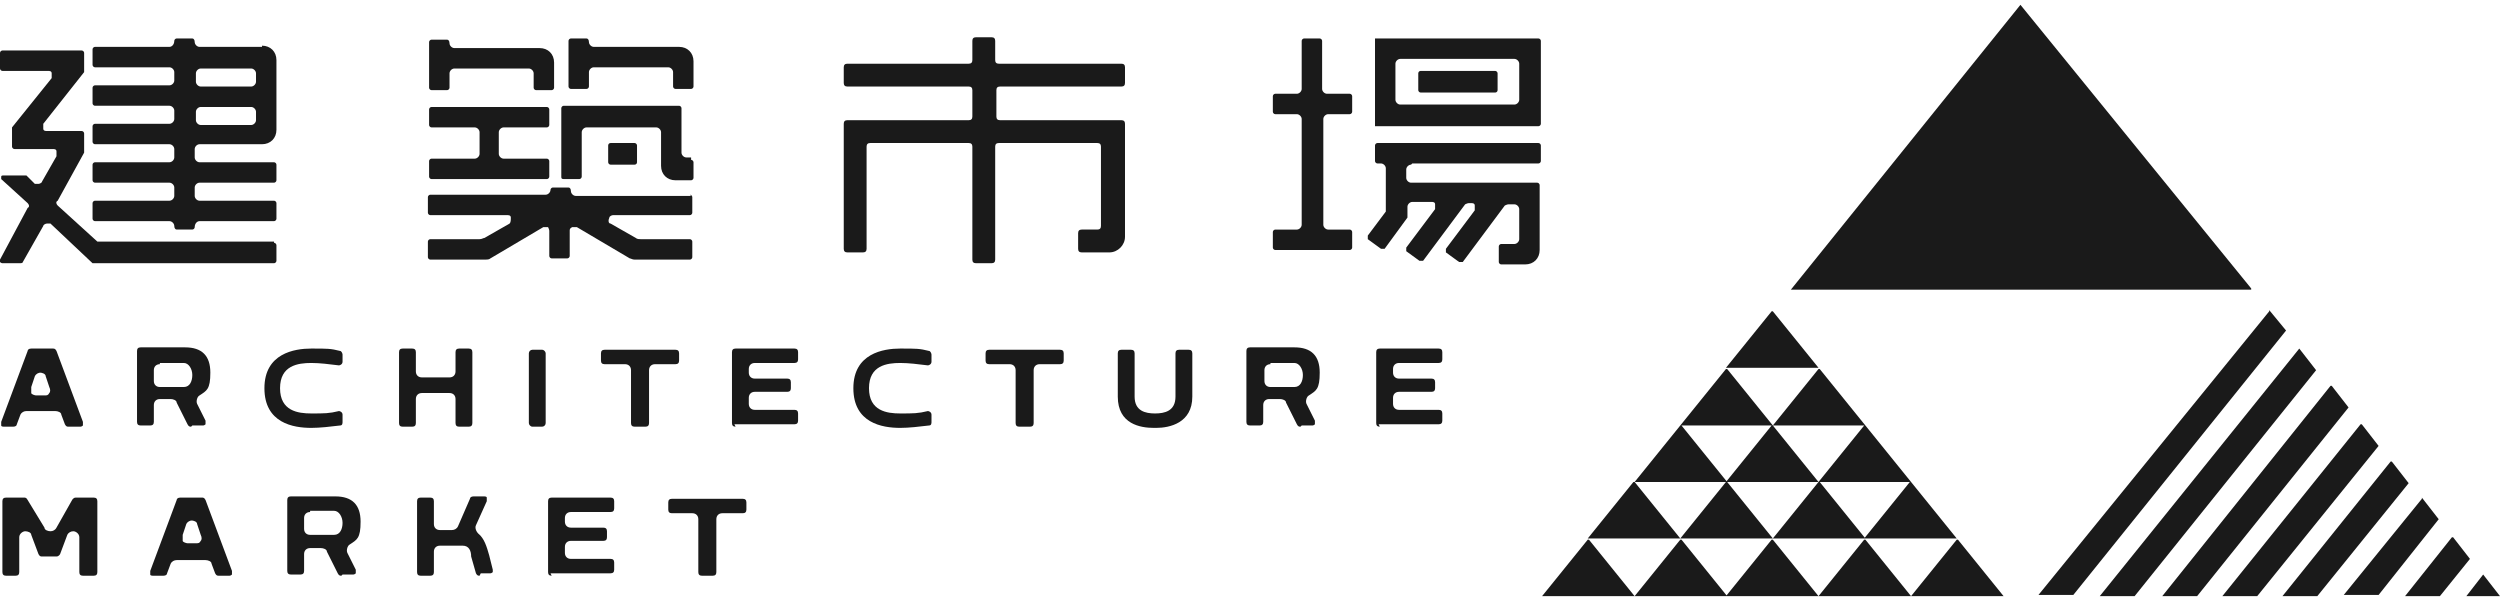 <?xml version="1.0" encoding="UTF-8"?>
<svg id="_レイヤー_1" data-name="レイヤー_1" xmlns="http://www.w3.org/2000/svg" version="1.1" viewBox="0 0 208 50">
  <!-- Generator: Adobe Illustrator 29.6.1, SVG Export Plug-In . SVG Version: 2.1.1 Build 9)  -->
  <defs>
    <style>
      .st0 {
        fill: #1a1a1a;
      }
    </style>
  </defs>
  <g id="_x5B_logo_x5D_Horizon">
    <g>
      <g>
        <g>
          <path class="st0" d="M93.2,5.3h-10.1c-.2,0-.3-.1-.3-.3v-1.6c0-.2-.1-.3-.3-.3h-1.3c-.2,0-.3.1-.3.3v1.6c0,.2-.1.3-.3.3h-10.1c-.2,0-.3.1-.3.3v1.3c0,.2.1.3.3.3h10.1c.2,0,.3.1.3.3v2.2c0,.2-.1.3-.3.3h-10.1c-.2,0-.3.1-.3.3v10.4c0,.2.1.3.3.3h1.3c.2,0,.3-.1.3-.3v-8.5c0-.2.1-.3.3-.3h8.2c.2,0,.3.1.3.3v9.4c0,.2.1.3.3.3h1.3c.2,0,.3-.1.3-.3v-9.4c0-.2.1-.3.3-.3h8.2c.2,0,.3.1.3.3v6.6c0,.2-.1.3-.3.3h-1.3c-.2,0-.3.1-.3.3v1.3c0,.2.1.3.3.3h2.3c.7,0,1.3-.6,1.3-1.3v-9.4c0-.2-.1-.3-.3-.3h-10.1c-.2,0-.3-.1-.3-.3v-2.2c0-.2.1-.3.3-.3h10.1c.2,0,.3-.1.3-.3v-1.3c0-.2-.1-.3-.3-.3Z"/>
          <g>
            <rect class="st0" x="118" y="5.9" width="6.6" height="1.8" rx=".2" ry=".2"/>
            <path class="st0" d="M117.5,13.6h10.5c.1,0,.2-.1.2-.2v-1.3c0-.1-.1-.2-.2-.2h-13.4c-.1,0-.2.1-.2.2v1.3c0,.1.1.2.2.2h.3c.2,0,.4.2.4.4v3.4c0,0,0,.2,0,.2l-1.5,2c0,0,0,.2,0,.3l1.1.8c0,0,.2,0,.3,0l1.9-2.6v-.9c0-.2.2-.4.4-.4h1.6c.1,0,.3,0,.3.2,0,.1,0,.3,0,.4l-2.4,3.2c0,0,0,.2,0,.3l1.1.8c0,0,.2,0,.3,0l3.5-4.7c0,0,.2-.1.3-.1h.2c.1,0,.3,0,.3.2,0,.1,0,.3,0,.4l-2.4,3.2s0,.1,0,.2c0,0,0,.1,0,.1l1.1.8c0,0,.2,0,.3,0l3.5-4.7c0,0,.2-.1.3-.1h.5c.2,0,.4.2.4.4v2.5c0,.2-.2.4-.4.4h-1.1c-.1,0-.2.1-.2.2v1.3c0,.1.1.2.2.2h2c.7,0,1.2-.5,1.2-1.2v-5.4c0-.1-.1-.2-.2-.2h-10.5c-.2,0-.4-.2-.4-.4v-.7c0-.2.2-.4.4-.4Z"/>
            <path class="st0" d="M112.2,7.8h-1.8c-.2,0-.4-.2-.4-.4V3.4c0-.1-.1-.2-.2-.2h-1.3c-.1,0-.2.1-.2.2v4c0,.2-.2.4-.4.4h-1.8c-.1,0-.2.1-.2.2v1.3c0,.1.1.2.2.2h1.8c.2,0,.4.2.4.4v8.8c0,.2-.2.4-.4.4h-1.8c-.1,0-.2.1-.2.2v1.3c0,.1.1.2.2.2h6.2c.1,0,.2-.1.2-.2v-1.3c0-.1-.1-.2-.2-.2h-1.8c-.2,0-.4-.2-.4-.4v-8.8c0-.2.2-.4.4-.4h1.8c.1,0,.2-.1.2-.2v-1.3c0-.1-.1-.2-.2-.2Z"/>
            <path class="st0" d="M128.2,10.2V3.4c0-.1-.1-.2-.2-.2h-13.6v7.3h13.6c.1,0,.2-.1.2-.2ZM126.4,8.3c0,.2-.2.4-.4.4h-9.5c-.2,0-.4-.2-.4-.4v-3c0-.2.2-.4.4-.4h9.5c.2,0,.4.2.4.4v3Z"/>
          </g>
          <g>
            <path class="st0" d="M35.9,14.9h9.6c.1,0,.2-.1.2-.2v-1.3c0-.1-.1-.2-.2-.2h-3.6c-.2,0-.4-.2-.4-.4v-1.8c0-.2.2-.4.4-.4h3.6c.1,0,.2-.1.2-.2v-1.3c0-.1-.1-.2-.2-.2h-9.6c-.1,0-.2.1-.2.2v1.3c0,.1.1.2.2.2h3.6c.2,0,.4.2.4.4v1.8c0,.2-.2.4-.4.4h-3.6c-.1,0-.2.1-.2.2v1.3c0,.1.1.2.2.2Z"/>
            <path class="st0" d="M35.9,7.5h1.3c.1,0,.2-.1.2-.2v-1.2c0-.2.2-.4.4-.4h6.2c.2,0,.4.2.4.4v1.2c0,.1.1.2.2.2h1.3c.1,0,.2-.1.2-.2v-2.1c0-.7-.5-1.2-1.2-1.2h-7.1c-.2,0-.4-.2-.4-.4h0c0-.2-.1-.3-.2-.3h-1.3c-.1,0-.2.1-.2.2v3.8c0,.1.1.2.2.2Z"/>
            <rect class="st0" x="50.6" y="11.9" width="2.4" height="1.8" rx=".2" ry=".2"/>
            <path class="st0" d="M56.5,3.9h-7.1c-.2,0-.4-.2-.4-.4h0c0-.2-.1-.3-.2-.3h-1.3c-.1,0-.2.1-.2.2v3.8c0,.1.1.2.2.2h1.3c.1,0,.2-.1.2-.2v-1.2c0-.2.2-.4.4-.4h6.2c.2,0,.4.2.4.4v1.2c0,.1.1.2.2.2h1.3c.1,0,.2-.1.2-.2v-2.1c0-.7-.5-1.2-1.2-1.2Z"/>
            <path class="st0" d="M57.5,16.3h-9.6c-.2,0-.4-.2-.4-.4h0c0-.2-.1-.3-.2-.3h-1.3c-.1,0-.2.1-.2.2h0c0,.2-.2.4-.4.4h-9.6c-.1,0-.2.1-.2.2v1.3c0,.1.1.2.2.2h6.4c.1,0,.3,0,.3.2,0,.2,0,.4-.1.5l-2.1,1.2c-.1,0-.2.1-.4.1h-4.1c-.1,0-.2.1-.2.2v1.3c0,.1.1.2.2.2h4.6c.1,0,.3,0,.4-.1l4.4-2.6c.1,0,.3,0,.4,0,0,0,.1.2.1.3v2.1c0,.1.1.2.2.2h1.3c.1,0,.2-.1.2-.2v-2.1c0-.1,0-.2.2-.3,0,0,.1,0,.2,0s.1,0,.2,0l4.4,2.6c.1,0,.2.1.4.1h3s1.6,0,1.6,0c.1,0,.2-.1.2-.2v-1.3c0-.1-.1-.2-.2-.2h-4.1c-.1,0-.3,0-.4-.1l-2.1-1.2c-.2,0-.2-.3-.1-.5,0-.1.2-.2.3-.2h6.4c.1,0,.2-.1.2-.2v-1.3c0-.1-.1-.2-.2-.2Z"/>
            <path class="st0" d="M57.5,13.1h-.4c-.2,0-.4-.2-.4-.4v-3.7c0-.1-.1-.2-.2-.2h-9.6c-.1,0-.2.1-.2.2v5.7c0,.1,0,.2.2.2h1.3c.1,0,.2-.1.2-.2v-3.7c0-.2.2-.4.4-.4h5.8c.2,0,.4.2.4.4v2.8c0,.7.5,1.2,1.2,1.2h1.3c.1,0,.2-.1.2-.2v-1.3c0-.1-.1-.2-.2-.2Z"/>
          </g>
          <path class="st0" d="M21.8,3.9h-5.2c-.2,0-.4-.2-.4-.4h0c0-.2-.1-.3-.2-.3h-1.3c-.1,0-.2.1-.2.2h0c0,.3-.2.5-.4.5h-6.2c-.1,0-.2.1-.2.2v1.3c0,.1.1.2.2.2h6.2c.2,0,.4.2.4.4v.7c0,.2-.2.4-.4.4h-6.2c-.1,0-.2.1-.2.2v1.3c0,.1.1.2.2.2h6.2c.2,0,.4.2.4.4v.7c0,.2-.2.4-.4.4h-6.2c-.1,0-.2.1-.2.2v1.3c0,.1.1.2.2.2h6.2c.2,0,.4.2.4.4v.7c0,.2-.2.4-.4.4h-6.2c-.1,0-.2.1-.2.2v1.3c0,.1.1.2.2.2h6.2c.2,0,.4.2.4.4v.7c0,.2-.2.4-.4.4h-6.2c-.1,0-.2.1-.2.2v1.3c0,.1.1.2.2.2h6.2c.2,0,.4.2.4.4h0c0,.2.1.3.2.3h1.3c.1,0,.2-.1.2-.2h0c0-.3.2-.5.4-.5h6.2c.1,0,.2-.1.2-.2v-1.3c0-.1-.1-.2-.2-.2h-6.2c-.2,0-.4-.2-.4-.4v-.7c0-.2.2-.4.4-.4h6.2c.1,0,.2-.1.2-.2v-1.3c0-.1-.1-.2-.2-.2h-6.2c-.2,0-.4-.2-.4-.4v-.7c0-.2.2-.4.4-.4h5.2c.7,0,1.2-.5,1.2-1.2v-5.8c0-.7-.5-1.2-1.2-1.2ZM21.3,10c0,.2-.2.4-.4.4h-4.2c-.2,0-.4-.2-.4-.4v-.7c0-.2.2-.4.4-.4h4.2c.2,0,.4.2.4.4v.7ZM21.3,6.8c0,.2-.2.4-.4.4h-4.2c-.2,0-.4-.2-.4-.4v-.7c0-.2.2-.4.4-.4h4.2c.2,0,.4.2.4.4v.7Z"/>
          <path class="st0" d="M22.8,20.1h-14.4c0,0-.2,0-.3,0l-3.3-3c-.1-.1-.2-.3,0-.4l2.2-4s0,0,0-.1v-1.5c0-.1-.1-.2-.2-.2h-2.9c-.1,0-.3,0-.3-.2,0-.1,0-.3,0-.4l3.4-4.3s0,0,0-.1v-1.5c0-.1-.1-.2-.2-.2H.2c-.1,0-.2.1-.2.2v1.3c0,.1.1.2.2.2h3.8c.1,0,.3,0,.3.2,0,.1,0,.3,0,.4L1,10.6s0,0,0,.1v1.5c0,.1.1.2.2.2h3.2c.1,0,.3,0,.3.2,0,.1,0,.3,0,.4l-1.2,2.1c0,.1-.2.2-.3.2-.1,0-.2,0-.3,0l-.7-.7s0,0-.2,0H.3c-.1,0-.2,0-.2.1,0,0,0,.2,0,.2l2.2,2c.1.1.2.3,0,.4L0,21.6c0,0,0,.2,0,.2,0,0,.1.1.2.1h1.5c0,0,.2,0,.2-.1l1.7-3c0-.1.2-.2.3-.2.1,0,.2,0,.3,0l3.5,3.3h15.1c.1,0,.2-.1.2-.2v-1.3c0-.1-.1-.2-.2-.2Z"/>
        </g>
        <g>
          <path class="st0" d="M5.7,35.5c-.1,0-.2,0-.3-.2l-.3-.8c0-.2-.3-.3-.5-.3h-2.4c-.2,0-.4.1-.5.3l-.3.8c0,.1-.1.2-.3.2H.3c0,0-.2,0-.2-.1,0,0,0-.2,0-.3l2.2-5.9c0-.1.1-.2.3-.2h1.8c.1,0,.2,0,.3.2l2.2,5.9c0,0,0,.2,0,.3,0,0-.1.1-.2.1h-.9ZM3.4,31c-.2,0-.4.1-.5.3l-.3.9c0,.2,0,.3,0,.5,0,.1.3.2.4.2h.7c.2,0,.3,0,.4-.2.1-.1.1-.3,0-.5l-.3-.9c0-.2-.3-.3-.5-.3Z"/>
          <path class="st0" d="M15.9,35.5c-.1,0-.2,0-.3-.2l-.9-1.8c0-.2-.3-.3-.5-.3h-.9c-.3,0-.5.2-.5.5v1.4c0,.2-.1.3-.3.3h-.8c-.2,0-.3-.1-.3-.3v-5.9c0-.2.1-.3.3-.3h3.7c1.4,0,2.1.7,2.1,2.1s-.3,1.5-.9,1.9c-.2.1-.3.5-.2.7l.7,1.4c0,0,0,.2,0,.3,0,0-.1.1-.2.1h-.9ZM13.3,30.3c-.3,0-.5.2-.5.5v.9c0,.3.2.5.5.5h2c.5,0,.7-.5.7-1s-.3-1-.7-1h-2Z"/>
          <path class="st0" d="M25.9,35.6c-1.5,0-3.9-.4-3.9-3.3s2.5-3.3,3.9-3.3,1.6,0,2.4.2c.1,0,.2.2.2.3v.6c0,.2-.2.3-.3.3s0,0,0,0c-.8-.1-1.6-.2-2.3-.2-1.1,0-2.6.2-2.6,2.1s1.5,2.1,2.6,2.1,1.5,0,2.3-.2c0,0,0,0,0,0,.1,0,.3.1.3.3v.6c0,.1,0,.3-.2.3-.8.1-1.7.2-2.4.2Z"/>
          <path class="st0" d="M38.2,35.5c-.2,0-.3-.1-.3-.3v-2c0-.3-.2-.5-.5-.5h-2.3c-.3,0-.5.2-.5.5v2c0,.2-.1.3-.3.3h-.8c-.2,0-.3-.1-.3-.3v-5.9c0-.2.1-.3.3-.3h.8c.2,0,.3.1.3.3v1.6c0,.3.2.5.5.5h2.3c.3,0,.5-.2.5-.5v-1.6c0-.2.1-.3.3-.3h.8c.2,0,.3.1.3.3v5.9c0,.2-.1.3-.3.3h-.8Z"/>
          <rect class="st0" x="44" y="29.1" width="1.4" height="6.4" rx=".3" ry=".3"/>
          <path class="st0" d="M52.8,35.5c-.2,0-.3-.1-.3-.3v-4.4c0-.3-.2-.5-.5-.5h-1.7c-.2,0-.3-.1-.3-.3v-.6c0-.2.1-.3.3-.3h5.9c.2,0,.3.1.3.3v.6c0,.2-.1.3-.3.3h-1.7c-.3,0-.5.2-.5.5v4.4c0,.2-.1.3-.3.3h-.8Z"/>
          <path class="st0" d="M61.2,35.5c-.2,0-.3-.1-.3-.3v-5.9c0-.2.1-.3.3-.3h4.9c.2,0,.3.1.3.3v.6c0,.2-.1.3-.3.3h-3.3c-.3,0-.5.2-.5.5v.3c0,.3.2.5.5.5h2.7c.2,0,.3.1.3.3v.5c0,.2-.1.3-.3.3h-2.7c-.3,0-.5.2-.5.5v.5c0,.3.2.5.5.5h3.3c.2,0,.3.1.3.3v.6c0,.2-.1.3-.3.3h-5Z"/>
          <path class="st0" d="M74.9,35.6c-1.5,0-3.9-.4-3.9-3.3s2.5-3.3,3.9-3.3,1.6,0,2.4.2c.1,0,.2.2.2.3v.6c0,.2-.2.3-.3.3s0,0,0,0c-.8-.1-1.6-.2-2.3-.2-1.1,0-2.6.2-2.6,2.1s1.5,2.1,2.6,2.1,1.5,0,2.3-.2c0,0,0,0,0,0,.1,0,.3.1.3.3v.6c0,.1,0,.3-.2.3-.8.1-1.7.2-2.4.2Z"/>
          <path class="st0" d="M84.8,35.5c-.2,0-.3-.1-.3-.3v-4.4c0-.3-.2-.5-.5-.5h-1.7c-.2,0-.3-.1-.3-.3v-.6c0-.2.1-.3.3-.3h5.9c.2,0,.3.1.3.3v.6c0,.2-.1.3-.3.3h-1.7c-.3,0-.5.2-.5.5v4.4c0,.2-.1.3-.3.3h-.8Z"/>
          <path class="st0" d="M96,35.6c-1.1,0-3-.3-3-2.6v-3.6c0-.2.1-.3.3-.3h.8c.2,0,.3.1.3.3v3.6c0,1.2.9,1.4,1.7,1.4s1.7-.2,1.7-1.4v-3.6c0-.2.1-.3.3-.3h.8c.2,0,.3.1.3.3v3.6c0,2.2-1.9,2.6-3,2.6Z"/>
          <path class="st0" d="M108.2,35.5c-.1,0-.2,0-.3-.2l-.9-1.8c0-.2-.3-.3-.5-.3h-.9c-.3,0-.5.2-.5.5v1.4c0,.2-.1.3-.3.3h-.8c-.2,0-.3-.1-.3-.3v-5.9c0-.2.1-.3.3-.3h3.7c1.4,0,2.1.7,2.1,2.1s-.3,1.5-.9,1.9c-.2.1-.3.5-.2.7l.7,1.4c0,0,0,.2,0,.3,0,0-.1.1-.2.1h-.9ZM105.7,30.3c-.3,0-.5.2-.5.5v.9c0,.3.2.5.5.5h2c.5,0,.7-.5.7-1s-.3-1-.7-1h-2Z"/>
          <path class="st0" d="M114.8,35.5c-.2,0-.3-.1-.3-.3v-5.9c0-.2.1-.3.3-.3h4.9c.2,0,.3.1.3.3v.6c0,.2-.1.3-.3.3h-3.3c-.3,0-.5.2-.5.5v.3c0,.3.2.5.5.5h2.7c.2,0,.3.1.3.3v.5c0,.2-.1.3-.3.3h-2.7c-.3,0-.5.2-.5.5v.5c0,.3.2.5.5.5h3.3c.2,0,.3.1.3.3v.6c0,.2-.1.3-.3.3h-5Z"/>
          <path class="st0" d="M6.9,47.9c-.2,0-.3-.1-.3-.3v-2.9c0-.3-.3-.5-.5-.5s-.4.1-.5.3l-.6,1.6c0,0-.1.2-.3.2h-1.2c-.1,0-.2,0-.3-.2l-.6-1.6c0-.2-.3-.3-.5-.3s-.5.2-.5.5v2.9c0,.2-.1.3-.3.3H.5c-.2,0-.3-.1-.3-.3v-5.9c0-.2.1-.3.3-.3h1.5c.1,0,.2,0,.3.2l1.4,2.3c0,.2.3.3.5.3s.4-.1.5-.3l1.3-2.3c0,0,.1-.2.3-.2h1.5c.2,0,.3.1.3.3v5.9c0,.2-.1.3-.3.3h-.8Z"/>
          <path class="st0" d="M18.2,47.9c-.1,0-.2,0-.3-.2l-.3-.8c0-.2-.3-.3-.5-.3h-2.4c-.2,0-.4.1-.5.3l-.3.8c0,.1-.1.2-.3.2h-.9c0,0-.2,0-.2-.1,0,0,0-.2,0-.3l2.2-5.9c0-.1.1-.2.3-.2h1.8c.1,0,.2,0,.3.2l2.2,5.9c0,0,0,.2,0,.3,0,0-.1.1-.2.1h-.9ZM16,43.3c-.2,0-.4.1-.5.3l-.3.9c0,.2,0,.3,0,.5,0,.1.3.2.4.2h.7c.2,0,.3,0,.4-.2.1-.1.1-.3,0-.5l-.3-.9c0-.2-.3-.3-.5-.3Z"/>
          <path class="st0" d="M28.4,47.9c-.1,0-.2,0-.3-.2l-.9-1.8c0-.2-.3-.3-.5-.3h-.9c-.3,0-.5.2-.5.5v1.4c0,.2-.1.3-.3.3h-.8c-.2,0-.3-.1-.3-.3v-5.9c0-.2.1-.3.3-.3h3.7c1.4,0,2.1.7,2.1,2.1s-.3,1.5-.9,1.9c-.2.1-.3.5-.2.7l.7,1.4c0,0,0,.2,0,.3,0,0-.1.1-.2.1h-.9ZM25.8,42.6c-.3,0-.5.2-.5.5v.9c0,.3.2.5.5.5h2c.5,0,.7-.5.7-1s-.3-1-.7-1h-2Z"/>
          <path class="st0" d="M39.9,47.9c-.1,0-.2,0-.3-.2l-.4-1.4h0c0-.5-.2-.9-.7-.9h-1.9c-.3,0-.5.2-.5.5v1.7c0,.2-.1.3-.3.3h-.8c-.2,0-.3-.1-.3-.3v-5.9c0-.2.1-.3.3-.3h.8c.2,0,.3.1.3.3v1.9c0,.3.2.5.5.5h1c.2,0,.4-.1.5-.3l1-2.3c0-.1.1-.2.3-.2h.9c0,0,.2,0,.2.1,0,0,0,.2,0,.3l-.9,2c-.1.2,0,.5.2.7.5.4.7,1.1.9,1.8l.3,1.2c0,0,0,.2,0,.2,0,0-.1.1-.2.1h-.8Z"/>
          <path class="st0" d="M45.9,47.9c-.2,0-.3-.1-.3-.3v-5.9c0-.2.1-.3.3-.3h4.9c.2,0,.3.1.3.3v.6c0,.2-.1.3-.3.3h-3.3c-.3,0-.5.2-.5.5v.3c0,.3.2.5.5.5h2.7c.2,0,.3.1.3.3v.5c0,.2-.1.3-.3.3h-2.7c-.3,0-.5.2-.5.5v.5c0,.3.2.5.5.5h3.3c.2,0,.3.1.3.3v.6c0,.2-.1.3-.3.3h-5Z"/>
          <path class="st0" d="M58.4,47.9c-.2,0-.3-.1-.3-.3v-4.4c0-.3-.2-.5-.5-.5h-1.7c-.2,0-.3-.1-.3-.3v-.6c0-.2.1-.3.3-.3h5.9c.2,0,.3.1.3.3v.6c0,.2-.1.3-.3.3h-1.7c-.3,0-.5.2-.5.5v4.4c0,.2-.1.3-.3.3h-.8Z"/>
        </g>
      </g>
      <path class="st0" d="M187.3,24.1h-38.3L168.1.4l19.2,23.6ZM147.4,25.9l-3.8,4.7h7.7l-3.8-4.7ZM143.6,30.7l-3.8,4.7h7.7l-3.8-4.7ZM151.3,30.7l-3.8,4.7h7.7l-3.8-4.7ZM139.8,35.4l-3.8,4.7h7.7l-3.8-4.7ZM147.4,35.4l-3.8,4.7h7.7l-3.8-4.7ZM155.1,35.4l-3.8,4.7h7.7l-3.8-4.7ZM135.9,40.1l-3.8,4.7h7.7l-3.8-4.7ZM143.6,40.1l-3.8,4.7h7.7l-3.8-4.7ZM151.3,40.1l-3.8,4.7h7.7l-3.8-4.7ZM158.9,40.1l-3.8,4.7h7.7l-3.8-4.7ZM132.1,44.9l-3.8,4.7h7.7l-3.8-4.7ZM139.8,44.9l-3.8,4.7h7.7l-3.8-4.7ZM147.4,44.9l-3.8,4.7h7.7l-3.8-4.7ZM155.1,44.9l-3.8,4.7h7.7l-3.8-4.7ZM162.8,44.9l-3.8,4.7h7.7l-3.8-4.7ZM196.4,35.3l-11.5,14.3h2.9l10.1-12.5-1.4-1.8ZM191.3,29l-16.6,20.6h2.9l15.1-18.8-1.4-1.8ZM188.8,25.9l-19.2,23.6h2.9l17.7-22-1.4-1.7ZM193.9,32.1l-14,17.5h2.9l12.6-15.7-1.4-1.8ZM205.2,49.6h2.8l-1.4-1.8-1.4,1.8ZM204,44.7l-3.9,4.9h2.9l2.5-3.1-1.4-1.8ZM198.9,38.4l-9,11.2h2.9l7.6-9.4-1.4-1.8ZM201.5,41.5l-6.5,8h2.9l5-6.3-1.4-1.8Z"/>
    </g>
  </g>
</svg>